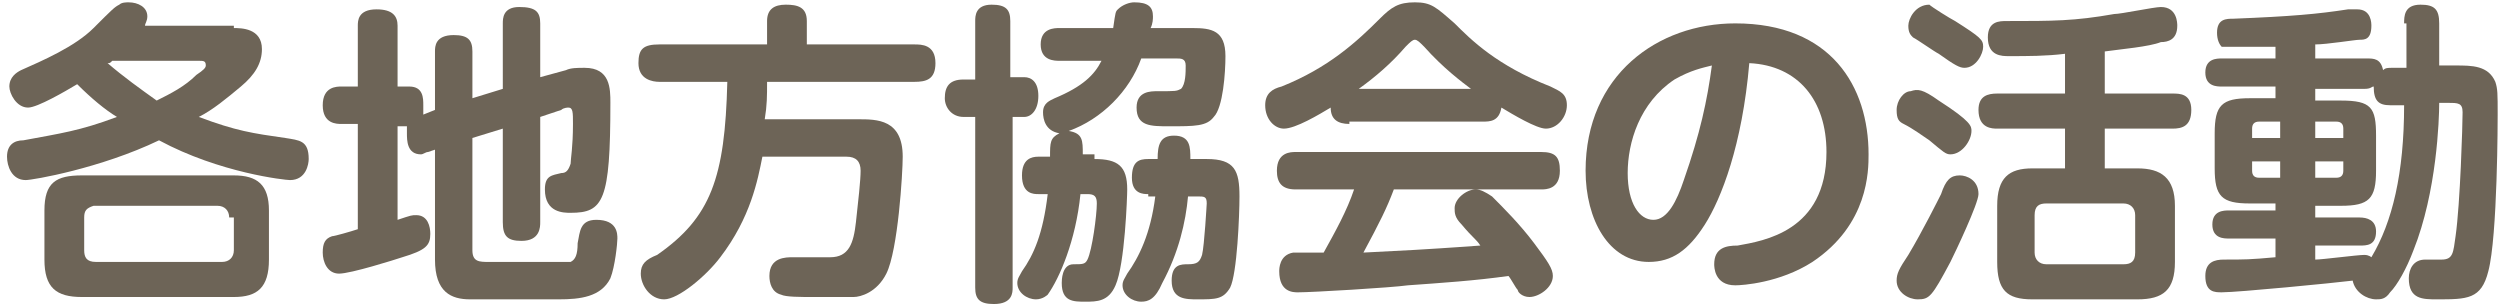 <?xml version="1.0" encoding="utf-8"?>
<!-- Generator: Adobe Illustrator 21.0.0, SVG Export Plug-In . SVG Version: 6.00 Build 0)  -->
<svg version="1.1" id="レイヤー_1" xmlns="http://www.w3.org/2000/svg" xmlns:xlink="http://www.w3.org/1999/xlink" x="0px"
	 y="0px" width="106.9px" height="13px" viewBox="0 0 106.9 13" style="enable-background:new 0 0 106.9 13;" xml:space="preserve">
<style type="text/css">
	.st0{fill:#6D6457;}
</style>
<g>
	<path class="st0" d="M10,1.2c0.3,0,1.2,0,1.2,0.9c0,0.6-0.3,1.1-0.9,1.6C9.7,4.2,9.1,4.7,8.5,5c1.6,0.6,2.3,0.7,3.7,0.9
		c0.6,0.1,1,0.1,1,0.9c0,0.2-0.1,0.9-0.8,0.9c-0.2,0-3-0.3-5.6-1.7C4.3,7.2,1.4,7.7,1.1,7.7c-0.6,0-0.8-0.6-0.8-1C0.3,6.2,0.6,6,1,6
		C2.6,5.7,3.4,5.6,5,5C4.5,4.7,3.9,4.2,3.3,3.6c-0.5,0.3-1.7,1-2.1,1c-0.5,0-0.8-0.6-0.8-0.9c0-0.4,0.3-0.6,0.5-0.7
		C1.8,2.6,3.2,2,4,1.2c0.8-0.8,0.9-0.9,1.1-1c0.1-0.1,0.3-0.1,0.4-0.1c0.4,0,0.8,0.2,0.8,0.6c0,0.2-0.1,0.3-0.1,0.4H10z M11.5,11.1
		c0,1.2-0.5,1.6-1.5,1.6H3.5c-1.1,0-1.6-0.4-1.6-1.6V9c0-1.2,0.5-1.5,1.6-1.5H10c1,0,1.5,0.4,1.5,1.5V11.1z M9.8,9.3
		c0-0.3-0.2-0.5-0.5-0.5H4C3.7,8.9,3.6,9,3.6,9.3v1.4c0,0.3,0.1,0.5,0.5,0.5h5.4c0.3,0,0.5-0.2,0.5-0.5V9.3z M4.8,2.6
		C4.7,2.7,4.7,2.7,4.6,2.7C5.3,3.3,6,3.8,6.7,4.3c0.6-0.3,1.2-0.6,1.7-1.1C8.7,3,8.8,2.9,8.8,2.8c0-0.2-0.1-0.2-0.3-0.2H4.8z"/>
	<path class="st0" d="M18.6,4.7V2.2c0-0.2,0-0.7,0.8-0.7c0.6,0,0.8,0.2,0.8,0.7v2l1.3-0.4V1c0-0.2,0-0.7,0.7-0.7
		c0.7,0,0.9,0.2,0.9,0.7v2.3L24.2,3c0.2-0.1,0.5-0.1,0.8-0.1c1.1,0,1.1,0.9,1.1,1.5c0,4.2-0.3,4.7-1.7,4.7c-0.3,0-1.1,0-1.1-1
		c0-0.6,0.3-0.6,0.7-0.7c0.2,0,0.3-0.1,0.4-0.4c0-0.2,0.1-0.7,0.1-1.7c0-0.5,0-0.7-0.2-0.7c0,0-0.2,0-0.3,0.1L23.1,5v4.5
		c0,0.2,0,0.8-0.8,0.8c-0.6,0-0.8-0.2-0.8-0.8v-4l-1.3,0.4v4.8c0,0.5,0.3,0.5,0.7,0.5c1.2,0,3.4,0,3.5,0c0.2-0.1,0.3-0.3,0.3-0.8
		c0.1-0.5,0.1-1,0.8-1c0.9,0,0.9,0.6,0.9,0.8c0,0.2-0.1,1.2-0.3,1.7c-0.4,0.8-1.3,0.9-2.2,0.9h-3.8c-0.8,0-1.5-0.3-1.5-1.7V6.4
		l-0.3,0.1c-0.1,0-0.2,0.1-0.3,0.1c-0.6,0-0.6-0.6-0.6-0.9c0-0.1,0-0.2,0-0.3H17v4c0.6-0.2,0.6-0.2,0.8-0.2c0.5,0,0.6,0.5,0.6,0.8
		c0,0.5-0.2,0.7-1.2,1c-0.3,0.1-2.2,0.7-2.7,0.7c-0.5,0-0.7-0.5-0.7-0.9c0-0.4,0.1-0.6,0.4-0.7c0.1,0,0.8-0.2,1.1-0.3V5.3h-0.7
		c-0.2,0-0.8,0-0.8-0.8c0-0.8,0.6-0.8,0.8-0.8h0.7V1.1c0-0.2,0-0.7,0.8-0.7c0.7,0,0.9,0.3,0.9,0.7v2.6h0.5c0.6,0,0.6,0.5,0.6,0.8
		c0,0.2,0,0.3,0,0.4L18.6,4.7z"/>
	<path class="st0" d="M36.7,5.1c0.8,0,1.9,0,1.9,1.6c0,0.7-0.2,4-0.7,5c-0.4,0.8-1.1,1-1.4,1c-0.3,0-0.7,0-1.7,0
		c-0.6,0-1.2,0-1.4-0.1c-0.4-0.1-0.5-0.5-0.5-0.8c0-0.8,0.7-0.8,1-0.8c0.3,0,1.4,0,1.6,0c0.8,0,1-0.6,1.1-1.5
		c0.1-0.9,0.2-1.8,0.2-2.2c0-0.4-0.2-0.6-0.6-0.6h-3.6c-0.2,1-0.5,2.6-1.8,4.3c-0.6,0.8-1.8,1.8-2.4,1.8c-0.6,0-1-0.6-1-1.1
		c0-0.4,0.2-0.6,0.7-0.8c2.3-1.6,2.9-3.3,3-7.4h-2.9c-0.3,0-0.9-0.1-0.9-0.8c0-0.6,0.2-0.8,0.9-0.8h4.6v-1c0-0.5,0.3-0.7,0.8-0.7
		c0.5,0,0.9,0.1,0.9,0.7v1h4.6c0.3,0,0.9,0,0.9,0.8c0,0.7-0.4,0.8-0.9,0.8h-6.3c0,0.6,0,1-0.1,1.6H36.7z"/>
	<path class="st0" d="M43.8,3.3c0.3,0,0.6,0.2,0.6,0.8c0,0.6-0.3,0.9-0.6,0.9h-0.5v7.3c0,0.2,0,0.7-0.8,0.7c-0.6,0-0.8-0.2-0.8-0.7
		V5h-0.5c-0.5,0-0.8-0.4-0.8-0.8c0-0.5,0.2-0.8,0.8-0.8h0.5V0.9c0-0.2,0-0.7,0.7-0.7c0.6,0,0.8,0.2,0.8,0.7v2.4H43.8z M46.8,6.8
		c1,0,1.4,0.3,1.4,1.3c0,0.3-0.1,3.2-0.5,4.1c-0.3,0.7-0.8,0.7-1.3,0.7c-0.5,0-1,0-1-0.8c0-0.1,0-0.8,0.5-0.8c0.4,0,0.5,0,0.6-0.2
		c0.2-0.4,0.4-1.9,0.4-2.4c0-0.3-0.1-0.4-0.4-0.4h-0.3c-0.2,2-0.9,3.6-1.4,4.3c0,0-0.2,0.2-0.5,0.2c-0.4,0-0.8-0.3-0.8-0.7
		c0-0.2,0.1-0.3,0.2-0.5c0.5-0.7,0.9-1.6,1.1-3.3h-0.4c-0.2,0-0.7,0-0.7-0.8c0-0.7,0.4-0.8,0.7-0.8h0.5c0-0.6,0-0.8,0.4-1
		c-0.6-0.1-0.7-0.6-0.7-0.9c0-0.4,0.3-0.5,0.5-0.6c1.2-0.5,1.7-1,2-1.6h-1.8c-0.2,0-0.8,0-0.8-0.7c0-0.7,0.6-0.7,0.8-0.7h2.3
		c0.1-0.7,0.1-0.7,0.2-0.8c0.2-0.2,0.5-0.3,0.7-0.3c0.6,0,0.8,0.2,0.8,0.6c0,0.1,0,0.3-0.1,0.5H51c0.8,0,1.4,0.1,1.4,1.2
		c0,0.7-0.1,2.2-0.5,2.6c-0.3,0.4-0.8,0.4-1.9,0.4c-0.8,0-1.4,0-1.4-0.8c0-0.7,0.6-0.7,0.9-0.7c0.8,0,0.8,0,1-0.1
		c0.2-0.2,0.2-0.7,0.2-1c0-0.3-0.2-0.3-0.4-0.3h-1.5c-0.5,1.4-1.7,2.6-3.1,3.1c0.6,0.1,0.6,0.4,0.6,1H46.8z M49.1,8.3
		c-0.2,0-0.7,0-0.7-0.7c0-0.7,0.3-0.8,0.7-0.8h0.4c0-0.6,0.1-1,0.7-1c0.7,0,0.7,0.5,0.7,1h0.7c1.2,0,1.4,0.5,1.4,1.6
		c0,0.8-0.1,3.3-0.4,3.9c-0.3,0.5-0.6,0.5-1.4,0.5c-0.5,0-1.1,0-1.1-0.8c0-0.7,0.4-0.7,0.7-0.7c0.4,0,0.5-0.1,0.6-0.4
		c0.1-0.4,0.2-2.2,0.2-2.2c0-0.3-0.1-0.3-0.4-0.3h-0.4c-0.1,1.1-0.4,2.4-1.1,3.7c-0.3,0.7-0.6,0.8-0.9,0.8c-0.4,0-0.8-0.3-0.8-0.7
		c0-0.2,0.1-0.3,0.2-0.5c0.5-0.7,1-1.7,1.2-3.3H49.1z"/>
	<path class="st0" d="M57.7,5.3c-0.5,0-0.8-0.2-0.8-0.7c-0.5,0.3-1.5,0.9-2,0.9c-0.4,0-0.8-0.4-0.8-1c0-0.5,0.3-0.7,0.7-0.8
		c2-0.8,3.2-1.9,4.2-2.9c0.5-0.5,0.8-0.7,1.5-0.7c0.7,0,0.9,0.2,1.7,0.9c0.7,0.7,1.8,1.8,4.1,2.7c0.4,0.2,0.7,0.3,0.7,0.8
		c0,0.5-0.4,1-0.9,1c-0.4,0-1.4-0.6-1.9-0.9c-0.1,0.6-0.5,0.6-0.8,0.6H57.7z M59.6,8.1c-0.3,0.8-0.6,1.4-1.3,2.7
		c1.9-0.1,2.2-0.1,5-0.3c-0.2-0.3-0.3-0.3-0.8-0.9c-0.3-0.3-0.3-0.5-0.3-0.7c0-0.4,0.5-0.8,0.9-0.8c0.2,0,0.4,0.1,0.7,0.3
		c0.5,0.5,1.2,1.2,1.8,2c0.6,0.8,0.8,1.1,0.8,1.4c0,0.5-0.6,0.9-1,0.9c-0.3,0-0.5-0.2-0.5-0.3c-0.1-0.1-0.3-0.5-0.4-0.6
		c-1.4,0.2-2.9,0.3-4.3,0.4c-0.7,0.1-4.1,0.3-4.7,0.3c-0.2,0-0.8,0-0.8-0.9c0-0.1,0-0.7,0.6-0.8c0.1,0,1.1,0,1.3,0
		c0.5-0.9,1-1.8,1.3-2.7h-2.5c-0.6,0-0.8-0.3-0.8-0.8c0-0.8,0.6-0.8,0.8-0.8h10.5c0.6,0,0.8,0.2,0.8,0.8c0,0.8-0.6,0.8-0.8,0.8H59.6
		z M62.9,3.8c-0.4-0.3-1.2-0.9-2-1.8c-0.2-0.2-0.3-0.3-0.4-0.3c-0.1,0-0.2,0.1-0.4,0.3c-0.6,0.7-1.3,1.3-2,1.8H62.9z"/>
	<path class="st0" d="M72.9,9.6c-0.7,1.1-1.4,1.6-2.4,1.6c-1.7,0-2.7-1.8-2.7-3.9c0-4.1,3.1-6.3,6.4-6.3c4.1,0,5.7,2.7,5.7,5.6
		c0,0.7,0,3-2.4,4.6c-1.4,0.9-3,1-3.3,1c-0.9,0-0.9-0.8-0.9-0.9c0-0.7,0.5-0.8,1-0.8c1.1-0.2,3.8-0.6,3.8-4c0-2.2-1.2-3.7-3.3-3.8
		C74.5,6.2,73.6,8.5,72.9,9.6z M71.6,3.4c-1.5,1-2,2.7-2,4c0,1.3,0.5,2,1.1,2c0.6,0,1-0.8,1.3-1.7c0.7-2,1-3.4,1.2-4.9
		C72.8,2.9,72.3,3,71.6,3.4z"/>
	<path class="st0" d="M82.9,4.3c1.4,0.9,1.4,1.1,1.4,1.3c0,0.4-0.4,1-0.9,1c-0.2,0-0.3-0.1-0.9-0.6c-0.3-0.2-0.7-0.5-1.1-0.7
		c-0.2-0.1-0.3-0.2-0.3-0.6c0-0.4,0.3-0.8,0.6-0.8C82,3.8,82.2,3.8,82.9,4.3z M83.4,11.2c-0.8,1.5-0.9,1.6-1.4,1.6
		c-0.4,0-0.9-0.3-0.9-0.8c0-0.3,0.1-0.5,0.5-1.1c0.6-1,1.3-2.4,1.4-2.6c0.2-0.6,0.4-0.8,0.8-0.8c0.3,0,0.8,0.2,0.8,0.8
		C84.6,8.7,83.6,10.8,83.4,11.2z M83.6,0.9c1.1,0.7,1.2,0.8,1.2,1.1c0,0.3-0.3,0.9-0.8,0.9c-0.2,0-0.4-0.1-1.1-0.6
		c-0.2-0.1-0.9-0.6-1.1-0.7c-0.1-0.1-0.2-0.2-0.2-0.5c0-0.3,0.3-0.9,0.9-0.9C82.6,0.3,83.4,0.8,83.6,0.9z M90,4h2.9
		c0.3,0,0.8,0,0.8,0.7c0,0.7-0.4,0.8-0.8,0.8H90v1.7h1.4c1,0,1.6,0.4,1.6,1.6v2.4c0,1.2-0.5,1.6-1.6,1.6h-4.5
		c-1.1,0-1.5-0.4-1.5-1.6V8.8c0-1.2,0.5-1.6,1.5-1.6h1.4V5.5h-2.9c-0.2,0-0.8,0-0.8-0.8C84.6,4.1,85,4,85.4,4h2.9V2.3
		c-0.8,0.1-1.6,0.1-2.4,0.1c-0.3,0-0.9,0-0.9-0.8c0-0.7,0.5-0.7,0.8-0.7c2,0,2.9,0,4.6-0.3c0.3,0,1.7-0.3,2-0.3
		c0.7,0,0.7,0.7,0.7,0.8c0,0.6-0.4,0.7-0.7,0.7C91.9,2,90.7,2.1,90,2.2V4z M91.3,9.2c0-0.3-0.2-0.5-0.5-0.5h-3.3
		c-0.3,0-0.5,0.1-0.5,0.5v1.6c0,0.3,0.2,0.5,0.5,0.5h3.3c0.3,0,0.5-0.1,0.5-0.5V9.2z"/>
	<path class="st0" d="M102.8,1c0-0.3,0-0.8,0.7-0.8c0.6,0,0.8,0.2,0.8,0.8v1.8h0.7c0.7,0,1.4,0,1.7,0.7c0.1,0.3,0.1,0.5,0.1,1.4
		c0,0.1,0,5.2-0.4,6.7c-0.3,1.2-0.9,1.2-2.2,1.2c-0.6,0-1.2,0-1.2-0.9c0-0.4,0.2-0.8,0.7-0.8c0.1,0,0.6,0,0.7,0c0.5,0,0.5-0.3,0.6-1
		c0.2-1.4,0.3-4.8,0.3-5.3c0-0.4-0.2-0.4-0.6-0.4h-0.4c0,0.7-0.1,3.8-1.1,6.3c-0.3,0.8-0.7,1.5-1,1.8c-0.2,0.3-0.4,0.3-0.6,0.3
		c-0.4,0-0.9-0.3-1-0.8c-0.8,0.1-4.9,0.5-5.6,0.5c-0.3,0-0.7,0-0.7-0.7c0-0.6,0.4-0.7,0.8-0.7c0.9,0,1.1,0,2.2-0.1v-0.8h-2
		c-0.2,0-0.7,0-0.7-0.6s0.5-0.6,0.7-0.6h2V8.7h-1.1c-1.2,0-1.5-0.3-1.5-1.5V5.7c0-1.2,0.3-1.5,1.5-1.5h1.1V3.7h-2.3
		c-0.2,0-0.7,0-0.7-0.6c0-0.6,0.5-0.6,0.7-0.6h2.3V2C96.7,2,96,2,95.5,2C95.2,2,95.1,2,95,2c-0.1-0.1-0.2-0.3-0.2-0.6
		c0-0.6,0.4-0.6,0.7-0.6c2.5-0.1,3.6-0.2,4.9-0.4c0.1,0,0.3,0,0.4,0c0.6,0,0.6,0.6,0.6,0.7c0,0.6-0.3,0.6-0.5,0.6
		c-0.2,0-1.4,0.2-1.9,0.2v0.6h2.2c0.3,0,0.6,0,0.7,0.5c0.1-0.1,0.2-0.1,0.4-0.1h0.6V1z M97.5,5.9V5.2h-0.9c-0.2,0-0.3,0.1-0.3,0.3
		v0.4H97.5z M97.5,6.9h-1.2v0.4c0,0.2,0.1,0.3,0.3,0.3h0.9V6.9z M99,11.1c0.3,0,1.8-0.2,2.1-0.2c0.2,0,0.3,0.1,0.3,0.1
		c0.9-1.5,1.4-3.6,1.4-6.5h-0.6c-0.5,0-0.7-0.2-0.7-0.8c-0.1,0-0.1,0.1-0.4,0.1H99v0.5h1.1c1.3,0,1.5,0.3,1.5,1.5v1.5
		c0,1.2-0.3,1.5-1.5,1.5H99v0.5h1.9c0.3,0,0.7,0.1,0.7,0.6c0,0.6-0.4,0.6-0.7,0.6H99V11.1z M99,5.9h1.2V5.5c0-0.2-0.1-0.3-0.3-0.3
		H99V5.9z M99,6.9v0.7h0.9c0.2,0,0.3-0.1,0.3-0.3V6.9H99z"/>
</g>
</svg>
